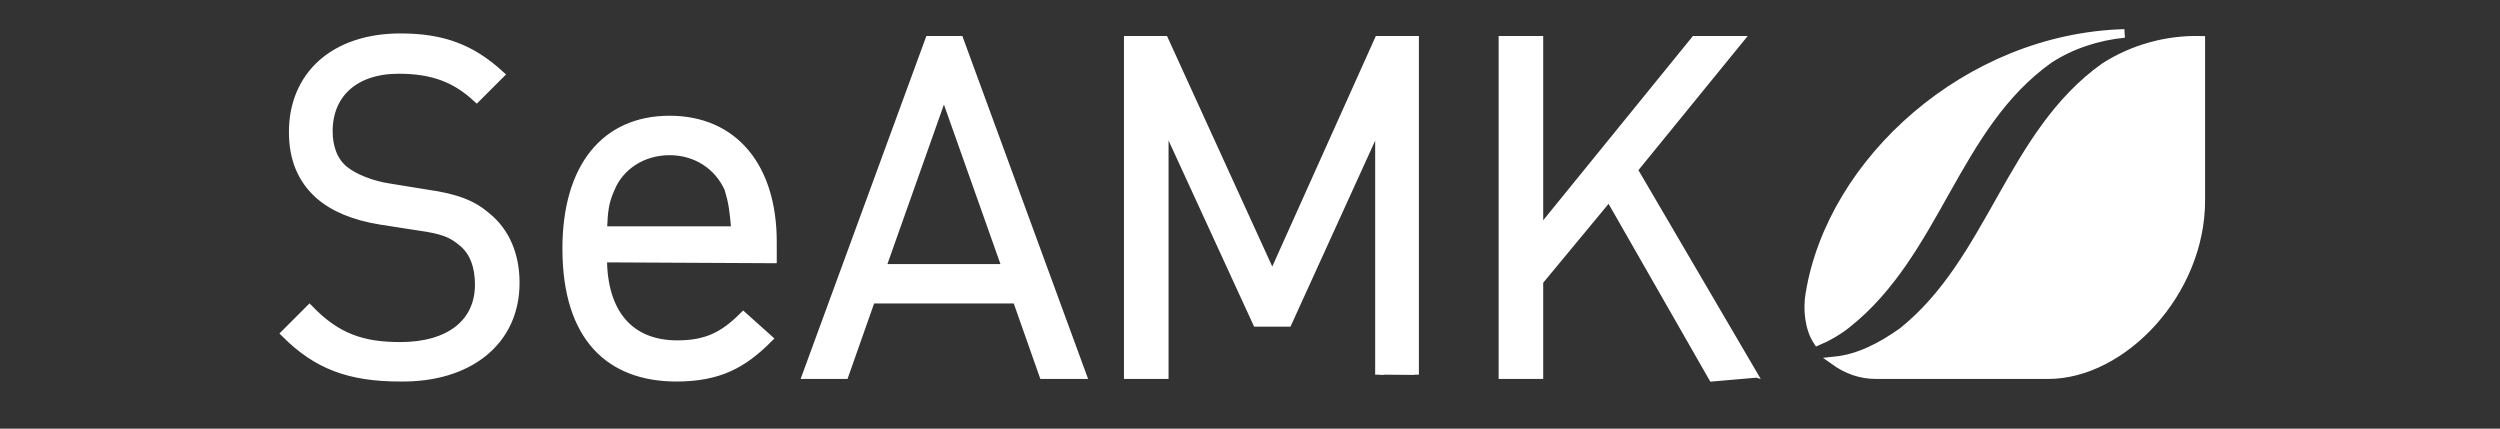 <?xml version="1.0" encoding="utf-8"?>
<!-- Generator: Adobe Illustrator 21.0.2, SVG Export Plug-In . SVG Version: 6.00 Build 0)  -->
<svg version="1.1" id="Layer_1" xmlns="http://www.w3.org/2000/svg" xmlns:xlink="http://www.w3.org/1999/xlink" x="0px" y="0px"
	 viewBox="0 0 291.6 50" style="enable-background:new 0 0 291.6 50;" xml:space="preserve">
<rect x="0" y="0" width="291.6" height="50" fill="#333333" stroke="none"/>
<style type="text/css">
	.st0{fill:#FFFFFF;stroke:#FFFFFF;}
	.st1{fill:#FFFFFF;stroke:#FFFFFF;stroke-miterlimit:10;}
</style>
<g id="Layer_2">
</g>
<g id="Layer_2_copy">
	<g>
		<path class="st0" d="M117.4,31.3h-14.6l7.3-20.6L117.4,31.3z M126.2,43.7l-14.3-39h-3.5l-14.3,39h4.4l3.1-8.8h17l3.1,8.8H126.2z
			 M165,43.7v-39h-4.2l-12.4,27.6L135.8,4.7h-4.2v39h4.2V14.1l10.8,23.5h3.6l10.7-23.5v29.6C160.9,43.7,165,43.7,165,43.7z
			 M204.5,43.7l-14-23.9l12.3-15.1h-5.1l-18.2,22.4V4.7h-4.2v39h4.2V32.8l8.2-9.9l11.9,20.8C199.6,43.7,204.5,43.7,204.5,43.7z
			 M90.1,30.2v-2c0-8.7-4.5-14.2-12-14.2s-12,5.5-12,15c0,10.4,5.1,15,12.8,15c5,0,7.8-1.6,10.7-4.5l-2.9-2.6
			c-2.3,2.3-4.3,3.3-7.7,3.3c-5.6,0-8.7-3.7-8.7-10.1L90.1,30.2L90.1,30.2z M85.8,26.9H70.3c0.1-2.4,0.2-3.3,0.9-4.9
			c1.1-2.7,3.8-4.4,6.9-4.4s5.7,1.7,6.9,4.4C85.5,23.7,85.6,24.5,85.8,26.9z M60.1,33c0-3.2-1.1-5.9-3.3-7.7
			c-1.6-1.4-3.5-2.2-7.1-2.7l-4.3-0.7c-2-0.3-4.1-1.1-5.3-2.1s-1.8-2.6-1.8-4.5c0-4.3,3-7.2,8.2-7.2c4.1,0,6.7,1.1,9.1,3.3l2.7-2.7
			c-3.3-3-6.6-4.3-11.6-4.3c-7.7,0-12.5,4.4-12.5,11c0,3.1,1,5.5,3,7.3c1.7,1.5,4.1,2.5,7.2,3l4.5,0.7c2.8,0.4,3.8,0.8,5.1,1.9
			s1.9,2.8,1.9,4.9c0,4.5-3.5,7.2-9.2,7.2c-4.4,0-7.4-1-10.6-4.3l-2.8,2.8C37,42.6,40.8,44,46.7,44C54.7,44.1,60.1,39.8,60.1,33z"/>
		<g>
			<path class="st1" d="M211.1,34.3c2.5-15.5,18.4-29.9,36.7-30.4c-3.1,0.3-6.2,1.3-8.8,3c-11,7.8-13.1,22.6-23.6,30.9
				c-1,0.8-2.2,1.5-3.4,2C211,38.3,210.8,36,211.1,34.3z"/>
			<path class="st1" d="M218.8,43.7c-1.8,0-3.4-0.6-4.8-1.6c2.9-0.3,5.5-1.7,7.9-3.4c10.4-8.3,12.6-23.1,23.6-30.9
				c3.3-2.1,7.2-3.2,11.2-3.1v18.7c0,10.7-9.1,20.3-17.8,20.3H218.8z"/>
		</g>
	</g>
</g>
</svg>
